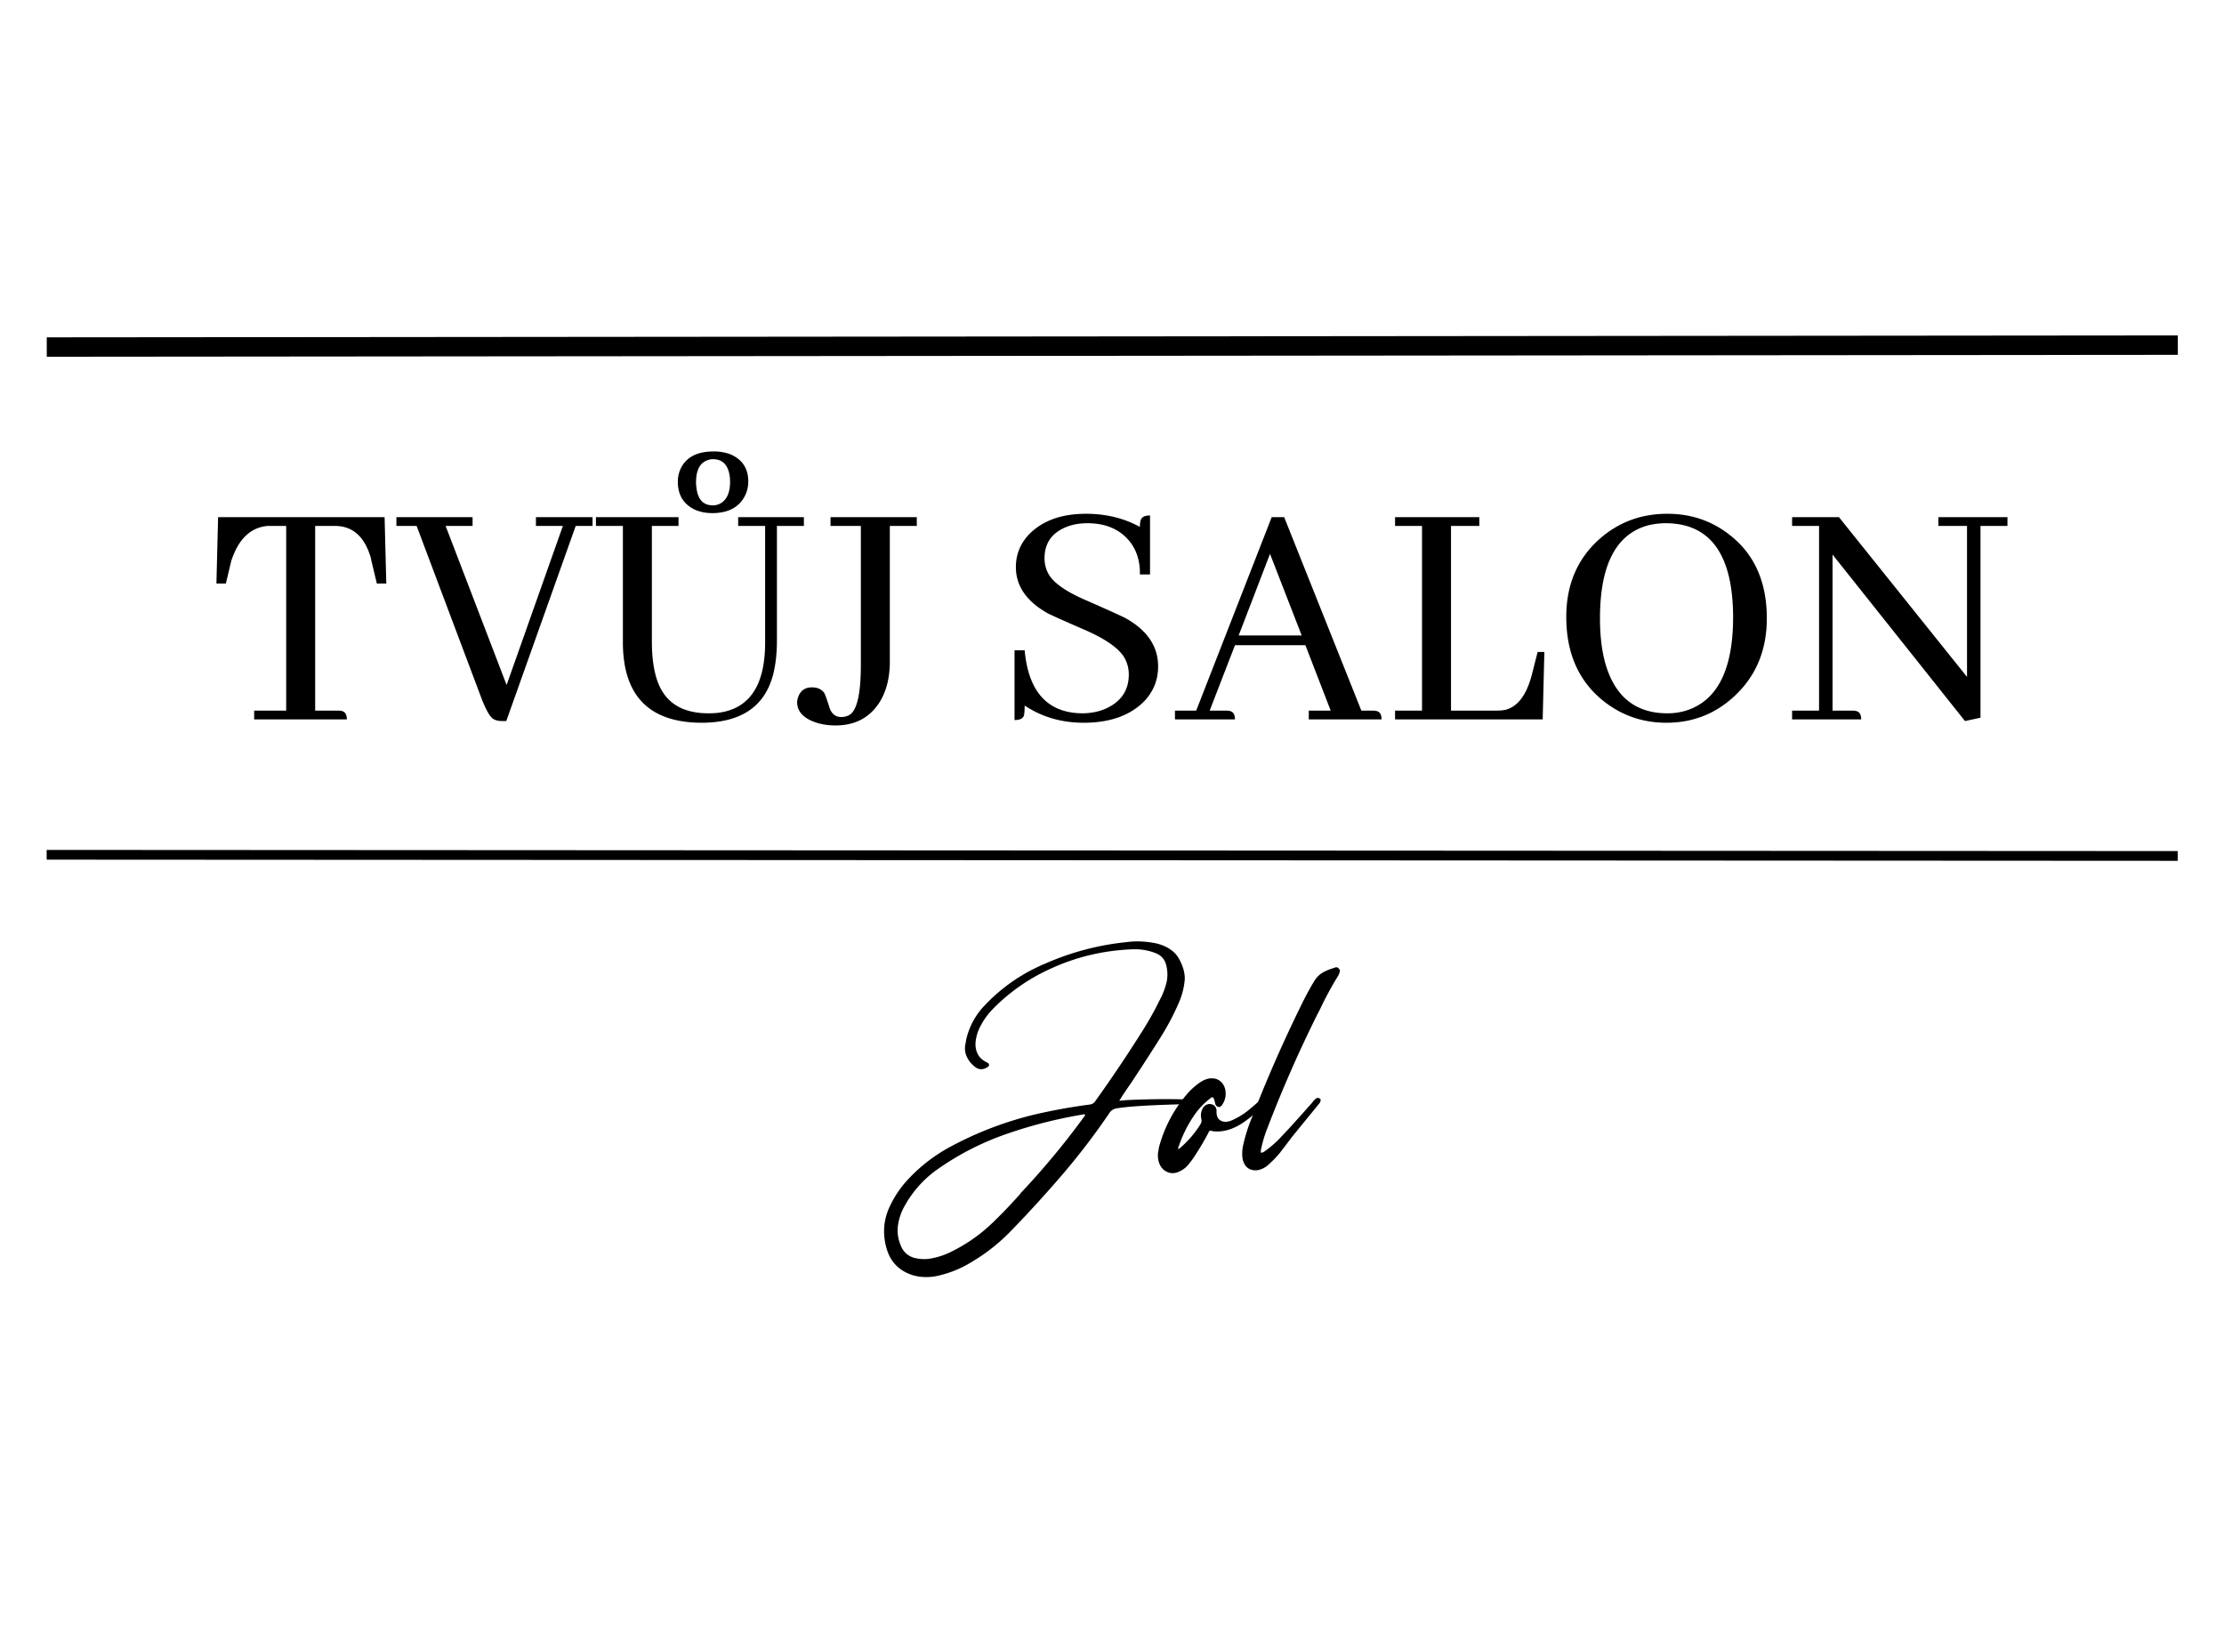 <svg xmlns="http://www.w3.org/2000/svg" xml:space="preserve" style="fill-rule:evenodd;clip-rule:evenodd"
     viewBox="0 0 1346 1000"><path d="M16.484 0c0-.573-.208-.898-.625-.977a1.984 1.984 0 0 0-.39-.039h-2.657v-21.406h2.266c2.109 0 3.516 1.276 4.219 3.828 0 .104.013.183.039.235l.625 2.617h1.094l-.196-7.695H1.562l-.195 7.695h1.094l.625-2.617c.833-2.552 2.253-3.907 4.258-4.063h2.109v21.406H5.742V0h10.742ZM34.961.195l8.047-22.617h1.953v-1.015h-6.563v1.015h3.125L35-3.984l-7.07-18.438h3.125v-1.015h-8.828v1.015h2.343l7.422 19.727c.573 1.536 1.068 2.422 1.485 2.656.26.156.598.234 1.015.234h.469ZM45.352-22.422h3.125v13.633c.052 6.094 3.085 9.154 9.101 9.18 4.583 0 7.357-1.875 8.32-5.625.287-1.146.43-2.448.43-3.907v-13.281h3.125v-1.015h-7.617v1.015h3.125v13.516c0 5.052-1.875 7.773-5.625 8.164-.313.026-.625.039-.938.039-3.177 0-5.182-1.341-6.015-4.024-.365-1.171-.547-2.604-.547-4.296v-13.399h3.086v-1.015h-9.57v1.015Zm11.601-5.039c0-1.406.443-2.266 1.328-2.578.209-.078.417-.117.625-.117 1.12 0 1.771.664 1.953 1.992.026.208.039.417.039.625 0 1.328-.416 2.187-1.25 2.578a1.806 1.806 0 0 1-.742.156c-1.146 0-1.784-.716-1.914-2.148a3.614 3.614 0 0 1-.039-.508Zm2.07-3.594c-1.953 0-3.242.677-3.867 2.032a3.614 3.614 0 0 0-.312 1.484c0 1.536.664 2.617 1.992 3.242.599.261 1.263.391 1.992.391 1.875 0 3.151-.69 3.828-2.071a3.68 3.68 0 0 0 .352-1.601c0-1.484-.677-2.526-2.031-3.125a5.323 5.323 0 0 0-1.954-.352ZM82.539-22.422v-1.015h-10v1.015h3.516v16.094c0 3.203-.404 5.117-1.211 5.742a1.863 1.863 0 0 1-1.055.313c-.703 0-1.172-.404-1.406-1.211-.287-.912-.482-1.446-.586-1.602-.313-.417-.781-.625-1.406-.625-.808 0-1.342.378-1.602 1.133a1.676 1.676 0 0 0-.117.586c0 1.041.677 1.81 2.031 2.304.729.261 1.537.391 2.422.391 2.24 0 3.932-.885 5.078-2.656.807-1.276 1.211-2.865 1.211-4.766v-15.703h3.125ZM110.508-6.133c0-2.318-1.25-4.179-3.75-5.586-.495-.26-2.018-.95-4.571-2.07-2.317-.99-3.776-2.005-4.375-3.047a3.781 3.781 0 0 1-.468-1.836c0-1.745.846-2.956 2.539-3.633.729-.286 1.536-.429 2.422-.429 2.187 0 3.854.742 5 2.226.755 1.016 1.119 2.253 1.093 3.711h1.172v-6.836c-.625 0-.989.196-1.094.586a2.81 2.81 0 0 0-.078.742c-1.849-1.015-3.932-1.523-6.25-1.523-2.812 0-5 .781-6.562 2.344-1.042 1.093-1.563 2.369-1.563 3.828 0 2.187 1.224 3.971 3.672 5.351.443.235 1.927.899 4.453 1.993 2.344 1.041 3.828 2.096 4.453 3.164.339.599.508 1.25.508 1.953 0 1.823-.885 3.138-2.656 3.945-.833.365-1.758.547-2.773.547-3.985-.052-6.198-2.487-6.641-7.305h-1.172V.078c.625 0 .99-.182 1.094-.547.052-.208.078-.586.078-1.133C97.044-.273 99.323.391 101.875.391c2.995 0 5.312-.808 6.953-2.422 1.12-1.146 1.68-2.513 1.68-4.102ZM136.406 0c0-.573-.208-.898-.625-.977a1.984 1.984 0 0 0-.39-.039h-1.329l-8.945-22.421h-1.445l-8.75 22.421h-2.461V0h6.953c0-.573-.208-.898-.625-.977a1.987 1.987 0 0 0-.391-.039h-1.914l2.93-7.578h8.164l2.93 7.578h-2.539V0h8.437Zm-9.258-9.727h-7.304l3.632-9.453 3.672 9.453ZM155.078 0l.195-7.812h-.781l-.664 2.617c-.625 2.396-1.667 3.763-3.125 4.101a5.471 5.471 0 0 1-.898.078h-5.352v-21.406h3.281v-1.015h-9.765v1.015h3.125v21.406h-3.125V0h17.109ZM169.531-23.828c-3.125 0-5.807 1.029-8.047 3.086-2.448 2.265-3.672 5.221-3.672 8.867 0 4.219 1.446 7.474 4.336 9.766 2.11 1.666 4.532 2.5 7.266 2.5 3.073 0 5.716-1.042 7.93-3.125 2.474-2.318 3.711-5.313 3.711-8.985 0-4.297-1.498-7.565-4.493-9.804-2.031-1.537-4.375-2.305-7.031-2.305Zm0 23.125c-3.776 0-6.198-2.018-7.266-6.055-.364-1.432-.546-3.086-.546-4.961 0-6.198 1.875-9.791 5.625-10.781a8.86 8.86 0 0 1 2.07-.234c5.13.052 7.708 3.672 7.734 10.859 0 5.677-1.575 9.206-4.726 10.586-.886.391-1.849.586-2.891.586ZM200.937-22.422h3.321v17.5l-14.844-18.515h-5.43v1.015h3.125v21.406h-3.125V0h8.008c0-.573-.208-.898-.625-.977a1.987 1.987 0 0 0-.391-.039h-2.304v-18.086L204.023.195l1.797-.39v-22.227h3.125v-1.015h-8.008v1.015Z" style="fill-rule:nonzero" transform="translate(123.84 435.375) scale(5.222)"/>
    <path d="m179.507 154.04 236.261-.221" style="fill-rule:nonzero;stroke:#000;stroke-width:2.25px"
          transform="matrix(5.459 -0 -0 5.222 -951.625 -594.367)"/>
    <path d="m179.507 211.286 236.261.135" style="fill-rule:nonzero;stroke:#000;stroke-width:1.13px"
          transform="matrix(5.459 0 0 5.222 -951.688 -586.011)"/>
    <path d="M25.969-16.969c.25-.015.5-.039.75-.07a95.875 95.875 0 0 1 4.687-.117c.656 0 1.305.008 1.945.023h.118c.172 0 .343.031.515.094.125.047.196.133.211.258-.015.062-.043.105-.082.129a.562.562 0 0 1-.152.058c-.11 0-.227.008-.352.024-3.984.093-6.648.258-7.992.492a1.2 1.2 0 0 0-.75.469 79.97 79.97 0 0 1-5.39 7.078 140.23 140.23 0 0 1-6 6.586 21.45 21.45 0 0 1-4.454 3.562 12.814 12.814 0 0 1-4.242 1.735 5.889 5.889 0 0 1-2.719-.094C.516 2.773-.492 1.781-.961.281a7.281 7.281 0 0 1-.328-2.133c0-.89.18-1.757.539-2.601a12.13 12.13 0 0 1 2.344-3.516 18.925 18.925 0 0 1 4.734-3.633 40.532 40.532 0 0 1 9.844-3.773 65.386 65.386 0 0 1 6.328-1.148c.312-.032.547-.172.703-.422a160.204 160.204 0 0 0 5.344-7.946 37.627 37.627 0 0 0 2.133-3.796 8.574 8.574 0 0 0 .797-2.133c.046-.266.07-.532.07-.797 0-.359-.047-.719-.141-1.078-.156-.641-.547-1.094-1.172-1.36a6.333 6.333 0 0 0-2.367-.468h-.328c-3.437.125-6.68.906-9.727 2.343a21.979 21.979 0 0 0-6.398 4.477 8.467 8.467 0 0 0-1.57 2.156 5.03 5.03 0 0 0-.516 1.664 3.152 3.152 0 0 0-.023.399c0 .312.062.625.187.937.172.438.5.789.985 1.055a.257.257 0 0 1 .07.047c.078.031.152.07.223.117.07.047.105.117.105.211a.346.346 0 0 1-.129.223.82.82 0 0 1-.246.128l-.023.024a1.24 1.24 0 0 1-.516.117c-.25 0-.492-.094-.727-.281-.562-.438-.929-.985-1.101-1.641a2.53 2.53 0 0 1 .047-1.172c.015-.078.023-.148.023-.211a8.319 8.319 0 0 1 2.203-4.125c2-2.109 4.36-3.726 7.078-4.851a31.03 31.03 0 0 1 9.235-2.438 9.842 9.842 0 0 1 1.336-.093c.765 0 1.539.086 2.32.257 1.203.329 2.035.903 2.496 1.723.461.82.691 1.59.691 2.309 0 .109-.007.218-.023.328a8.49 8.49 0 0 1-.633 2.414 29.487 29.487 0 0 1-2.203 4.172 219.22 219.22 0 0 1-3.305 5.109c-.375.547-.75 1.102-1.125 1.664l-.164.281a2.575 2.575 0 0 0-.14.211Zm-3.961 1.617a.16.16 0 0 0-.117-.046h-.118l-.023.023c-3 .5-5.922 1.242-8.766 2.227a32.12 32.12 0 0 0-8.086 4.125 12.717 12.717 0 0 0-3.75 4.148 6.389 6.389 0 0 0-.796 2.156 4.576 4.576 0 0 0-.071.797c0 .656.156 1.313.469 1.969.297.578.758.969 1.383 1.172a4.682 4.682 0 0 0 1.711.14 8.471 8.471 0 0 0 2.484-.75 18.807 18.807 0 0 0 5.063-3.539 59.301 59.301 0 0 0 3.07-3.211 4.26 4.26 0 0 1 .117-.164 90.479 90.479 0 0 0 7.195-8.648.363.363 0 0 1 .071-.094.543.543 0 0 0 .164-.305Z"
          style="fill-rule:nonzero" transform="translate(541.791 754.798) scale(5.222)"/>
    <path d="M32.812-11.344a.249.249 0 0 0 .071-.047c.047-.015.078-.039.093-.07a11.895 11.895 0 0 0 2.391-2.766.786.786 0 0 0 .117-.632 1.745 1.745 0 0 1 .164-1.243.949.949 0 0 1 .774-.492c.469.016.742.25.82.703v.258c0 .344.094.617.281.821.219.187.469.281.75.281.266 0 .563-.078.891-.235a8.39 8.39 0 0 0 1.828-1.148c.547-.453.969-.82 1.266-1.102.093-.078.179-.117.258-.117.062 0 .125.031.187.094a.372.372 0 0 1 .094.234c0 .078-.039.157-.117.235-.375.578-1.102 1.25-2.18 2.015-1.078.766-2.141 1.149-3.188 1.149-.187 0-.382-.016-.586-.047a.379.379 0 0 0-.164-.047.213.213 0 0 0-.093.023c-.063.016-.11.071-.141.165a28.874 28.874 0 0 1-1.359 2.343 11.44 11.44 0 0 1-.938 1.336c-.328.422-.75.735-1.265.938a1.825 1.825 0 0 1-.61.117c-.265 0-.523-.07-.773-.211-.406-.219-.688-.594-.844-1.125a2.74 2.74 0 0 1-.094-.703 2.4 2.4 0 0 1 .071-.586c.015-.203.054-.406.117-.609.672-2.329 1.797-4.375 3.375-6.141a7.74 7.74 0 0 1 1.336-1.149 2.767 2.767 0 0 1 1.031-.445c.109-.015.219-.023.328-.023.328 0 .617.086.867.258.344.234.571.578.68 1.031.031.172.047.344.047.515 0 .469-.141.899-.422 1.289a.51.51 0 0 1-.164.176.354.354 0 0 1-.188.059.379.379 0 0 1-.117-.024.512.512 0 0 1-.328-.421 2.149 2.149 0 0 0-.164-.54c-.031-.093-.086-.14-.164-.14a.248.248 0 0 0-.141.047.747.747 0 0 1-.117.093l-.234.188c-.532.437-1 .93-1.407 1.477a14.502 14.502 0 0 0-1.968 3.82c-.016.015-.024.031-.024.047a.24.24 0 0 0-.047.129v.222Z"
          style="fill-rule:nonzero" transform="translate(541.791 754.798) scale(5.222)"/>
    <path d="M42.398-10.945a.547.547 0 0 0 .223-.047.999.999 0 0 0 .199-.117.363.363 0 0 1 .094-.071 11.804 11.804 0 0 0 1.828-1.617c.781-.812 1.992-2.148 3.633-4.008a3.6 3.6 0 0 1 .117-.164l.07-.07c.079-.078.149-.141.211-.188a.318.318 0 0 1 .188-.07h.047c.031 0 .074.012.129.035a.343.343 0 0 1 .129.094.202.202 0 0 1 .023.223.741.741 0 0 1-.094.234l-3.211 3.938c-.468.625-.937 1.242-1.406 1.851l-.023.024c-.375.453-.782.875-1.219 1.265-.36.36-.789.594-1.289.703a1.675 1.675 0 0 1-.281.024c-.782 0-1.282-.43-1.5-1.289a4.537 4.537 0 0 1-.047-.657c0-.375.047-.742.14-1.101.25-1.094.594-2.156 1.032-3.188a160.983 160.983 0 0 1 5.671-12.914c.454-.937.946-1.851 1.477-2.742.328-.547.758-.937 1.289-1.172.219-.109.445-.203.68-.281l.422-.141a.416.416 0 0 1 .187-.046c.125 0 .227.054.305.164a.358.358 0 0 1 .117.257.576.576 0 0 1-.07.258c-.047.141-.11.274-.188.399a37.969 37.969 0 0 0-2.039 3.773c-.078.156-.164.32-.258.492a148.067 148.067 0 0 0-5.836 13.266 14.555 14.555 0 0 0-.726 2.391.201.201 0 0 0-.024.093.806.806 0 0 0-.023.188v.07c0 .047.008.094.023.141Z"
          style="fill-rule:nonzero" transform="translate(541.791 754.798) scale(5.222)"/></svg>
